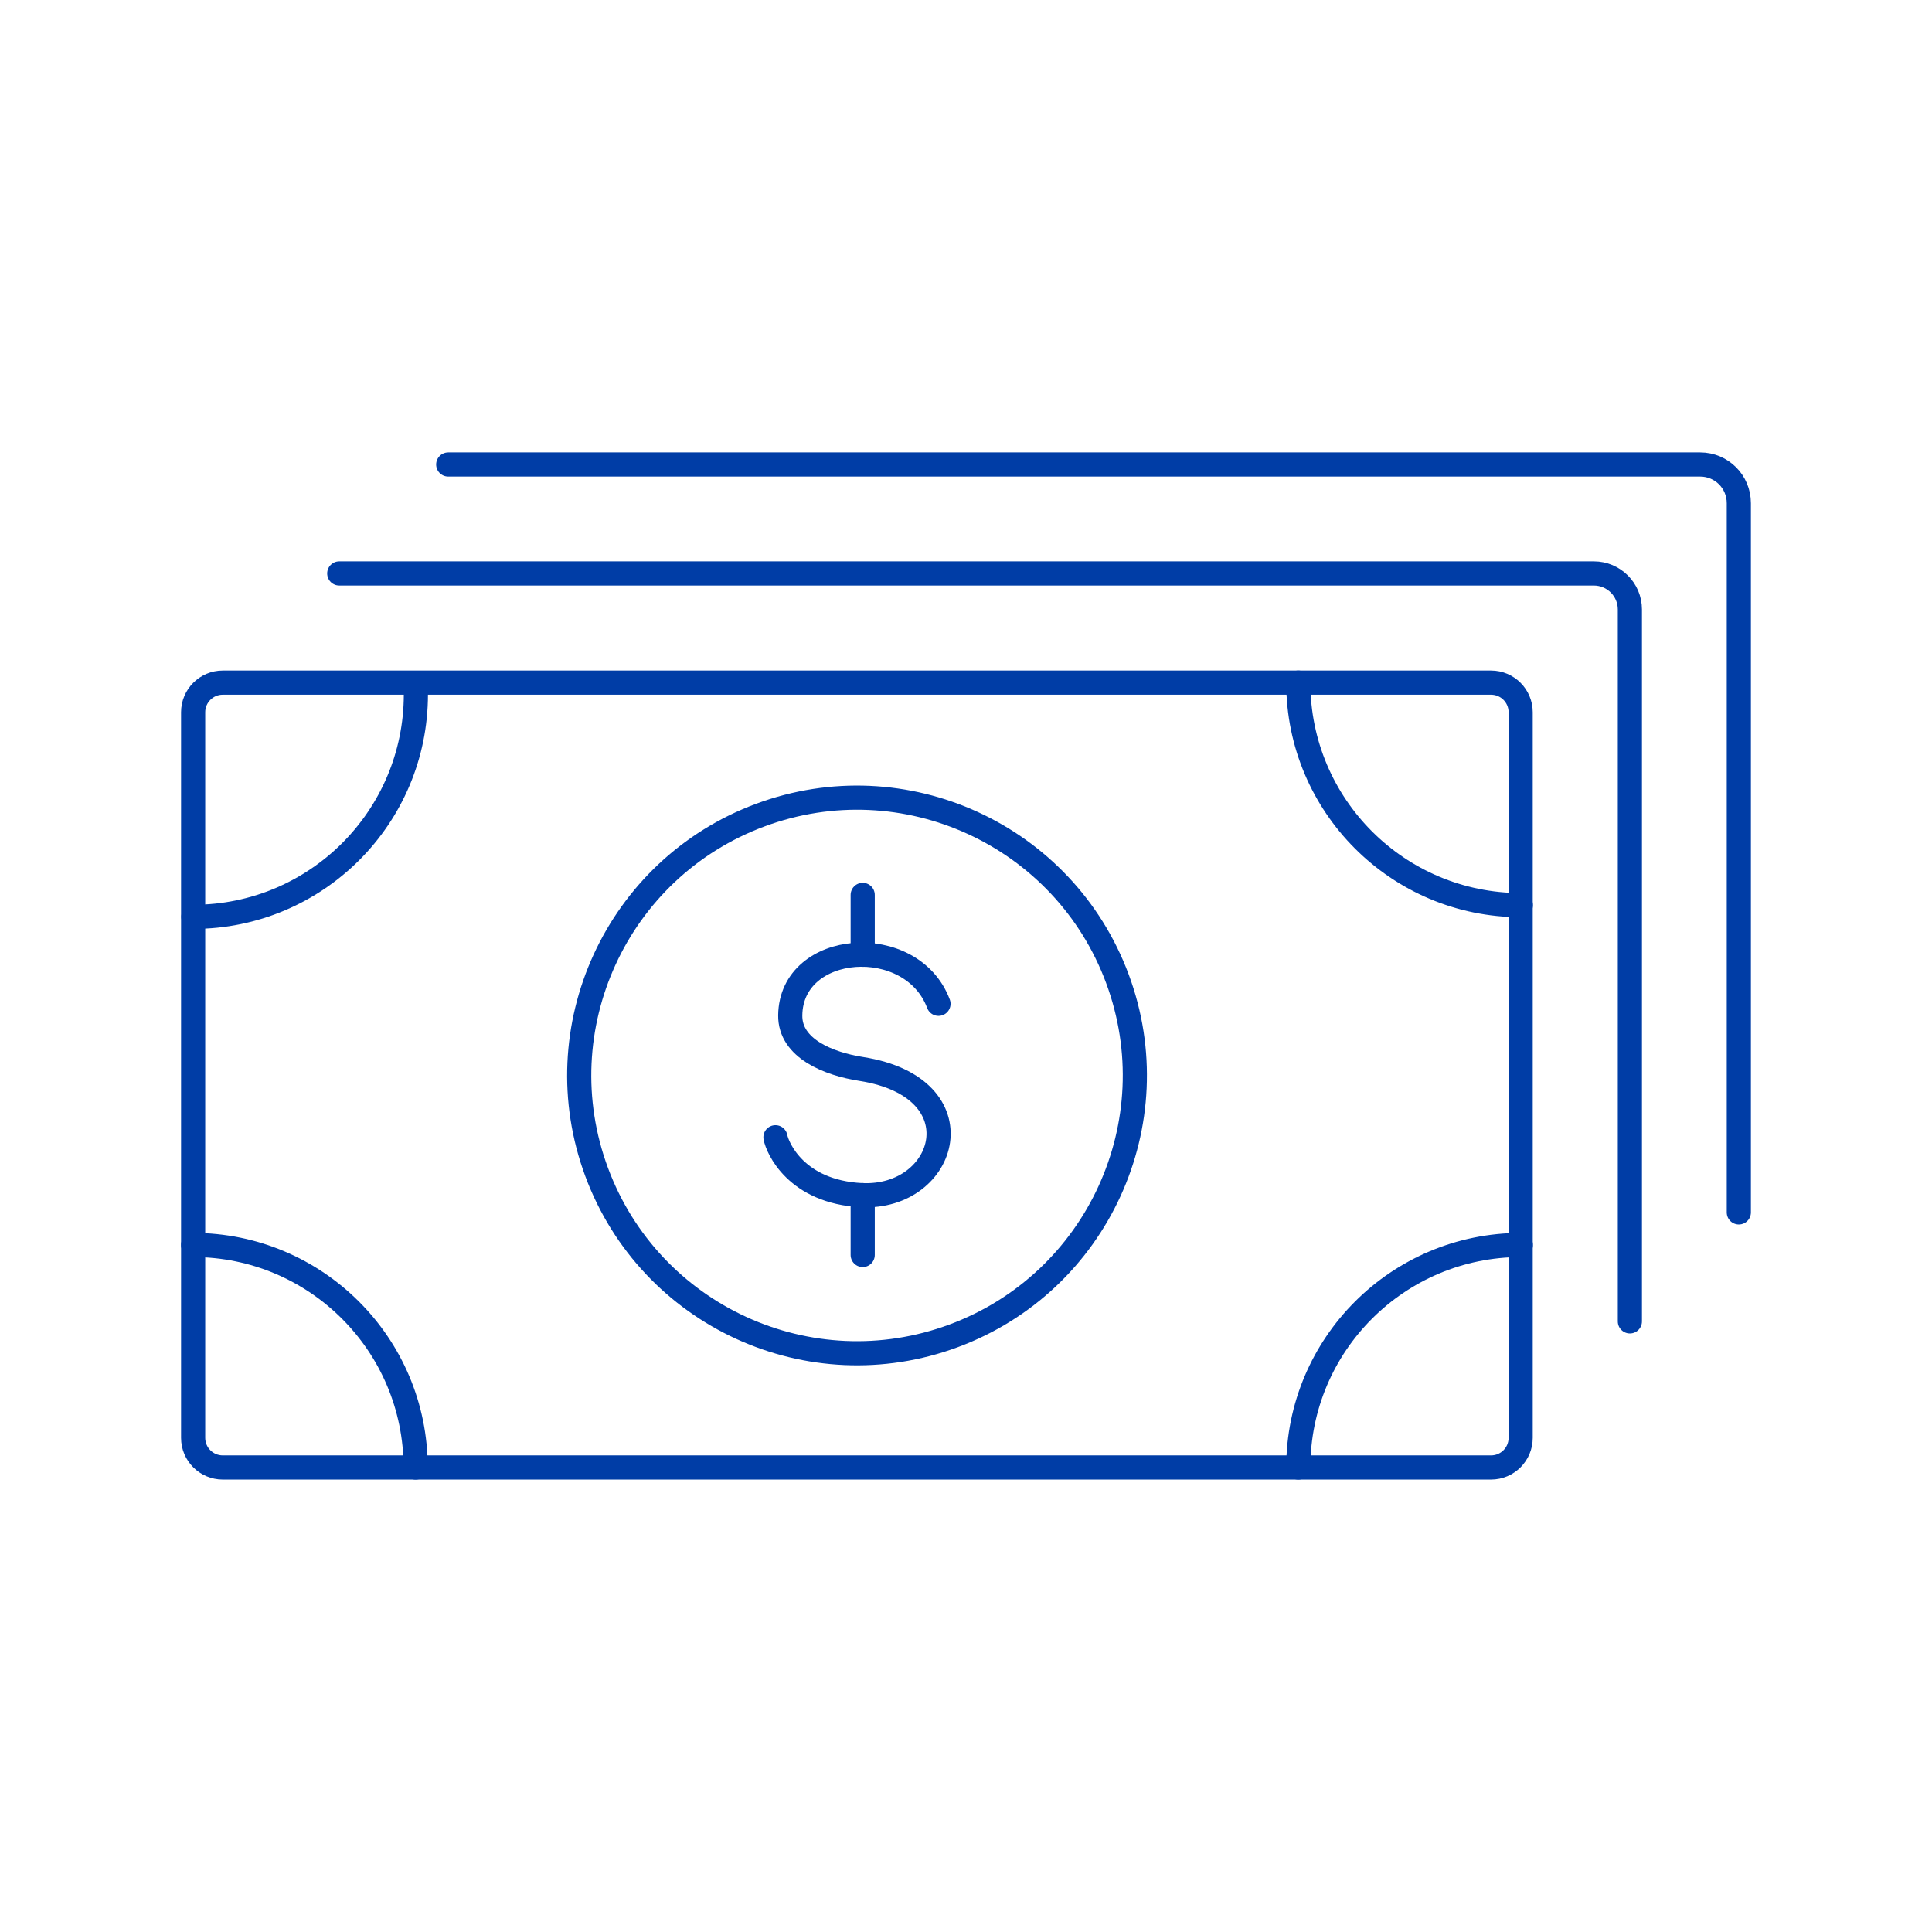 <svg width="64" height="64" viewBox="0 0 64 64" fill="none" xmlns="http://www.w3.org/2000/svg">
<rect width="64" height="64" fill="white"/>
<path d="M31.593 44.251C36.356 42.482 38.784 37.187 37.016 32.423C35.247 27.66 29.951 25.232 25.188 27.001C20.424 28.769 17.996 34.065 19.765 38.828C21.534 43.592 26.829 46.02 31.593 44.251Z" stroke="#003DA6" stroke-width="0.8" stroke-linecap="round" stroke-linejoin="round"/>
<path d="M31.089 33.252C30.204 30.888 26.207 31.173 26.178 33.633C26.163 34.731 27.451 35.243 28.535 35.411C32.465 36.033 31.382 39.73 28.535 39.591C26.375 39.481 25.753 38.025 25.688 37.673" stroke="#003DA6" stroke-width="0.8" stroke-linecap="round" stroke-linejoin="round"/>
<path d="M28.578 29.645V31.628" stroke="#003DA6" stroke-width="0.8" stroke-linecap="round" stroke-linejoin="round"/>
<path d="M28.578 39.59V41.573" stroke="#003DA6" stroke-width="0.8" stroke-linecap="round" stroke-linejoin="round"/>
<path d="M49.393 22.613H7.379C6.838 22.613 6.398 23.052 6.398 23.594V47.631C6.398 48.173 6.838 48.612 7.379 48.612H49.393C49.935 48.612 50.374 48.173 50.374 47.631V23.594C50.374 23.052 49.935 22.613 49.393 22.613Z" stroke="#003DA6" stroke-width="0.8" stroke-linecap="round" stroke-linejoin="round"/>
<path d="M11.238 18.996H52.798C53.457 18.996 53.992 19.53 53.992 20.189V43.773" stroke="#003DA6" stroke-width="0.8" stroke-linecap="round" stroke-linejoin="round"/>
<path d="M14.848 15.387H56.32C57.03 15.387 57.601 15.958 57.601 16.668V40.163" stroke="#003DA6" stroke-width="0.8" stroke-linecap="round" stroke-linejoin="round"/>
<path d="M50.379 29.984C46.309 29.984 43.008 26.683 43.008 22.613" stroke="#003DA6" stroke-width="0.8" stroke-linecap="round" stroke-linejoin="round"/>
<path d="M43.008 48.613C43.008 44.543 46.309 41.242 50.379 41.242" stroke="#003DA6" stroke-width="0.8" stroke-linecap="round" stroke-linejoin="round"/>
<path d="M6.398 41.242C10.468 41.242 13.769 44.543 13.769 48.613" stroke="#003DA6" stroke-width="0.8" stroke-linecap="round" stroke-linejoin="round"/>
<path d="M13.777 23C13.777 27.07 10.476 30.371 6.406 30.371" stroke="#003DA6" stroke-width="0.8" stroke-linecap="round" stroke-linejoin="round"/>
</svg>
